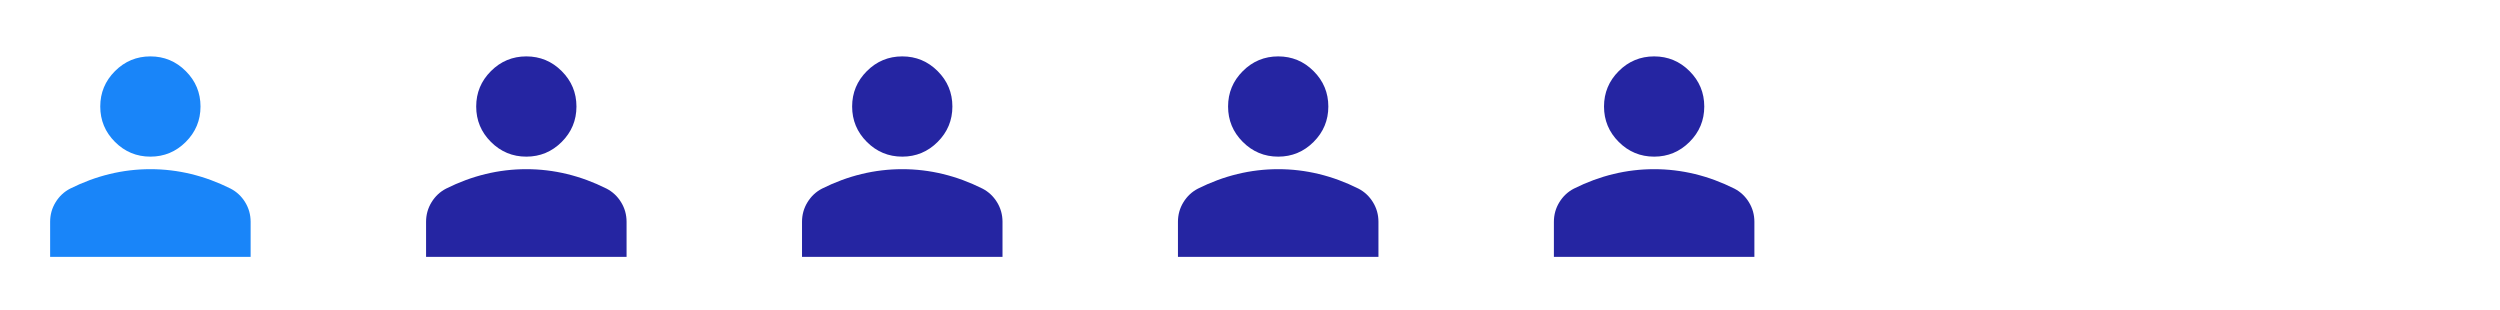 <svg width="266" height="33" viewBox="0 0 266 33" fill="none" xmlns="http://www.w3.org/2000/svg">
<mask id="mask0_527_325" style="mask-type:alpha" maskUnits="userSpaceOnUse" x="0" y="0" width="32" height="33">
<rect y="0.667" width="32" height="32" fill="#D9D9D9"/>
</mask>
<g mask="url(#mask0_527_325)">
<path d="M16.001 16.667C14.534 16.667 13.278 16.144 12.234 15.1C11.19 14.056 10.667 12.8 10.667 11.333C10.667 9.867 11.19 8.611 12.234 7.567C13.278 6.522 14.534 6 16.001 6C17.467 6 18.723 6.522 19.767 7.567C20.812 8.611 21.334 9.867 21.334 11.333C21.334 12.8 20.812 14.056 19.767 15.1C18.723 16.144 17.467 16.667 16.001 16.667ZM5.334 27.333V23.6C5.334 22.844 5.528 22.15 5.917 21.517C6.306 20.883 6.823 20.4 7.467 20.067C8.845 19.378 10.245 18.861 11.667 18.517C13.089 18.172 14.534 18 16.001 18C17.467 18 18.912 18.172 20.334 18.517C21.756 18.861 23.156 19.378 24.534 20.067C25.178 20.4 25.695 20.883 26.084 21.517C26.473 22.15 26.667 22.844 26.667 23.6V27.333H5.334Z" fill="#1985F9"/>
</g>
<mask id="mask1_527_325" style="mask-type:alpha" maskUnits="userSpaceOnUse" x="40" y="0" width="32" height="33">
<rect x="40" y="0.667" width="32" height="32" fill="#D9D9D9"/>
</mask>
<g mask="url(#mask1_527_325)">
<path d="M56.001 16.667C54.534 16.667 53.278 16.144 52.234 15.1C51.19 14.056 50.667 12.8 50.667 11.333C50.667 9.867 51.19 8.611 52.234 7.567C53.278 6.522 54.534 6 56.001 6C57.467 6 58.723 6.522 59.767 7.567C60.812 8.611 61.334 9.867 61.334 11.333C61.334 12.8 60.812 14.056 59.767 15.1C58.723 16.144 57.467 16.667 56.001 16.667ZM45.334 27.333V23.6C45.334 22.844 45.528 22.15 45.917 21.517C46.306 20.883 46.823 20.4 47.467 20.067C48.845 19.378 50.245 18.861 51.667 18.517C53.09 18.172 54.534 18 56.001 18C57.467 18 58.912 18.172 60.334 18.517C61.756 18.861 63.156 19.378 64.534 20.067C65.178 20.4 65.695 20.883 66.084 21.517C66.473 22.15 66.667 22.844 66.667 23.6V27.333H45.334Z" fill="#2525A2"/>
</g>
<mask id="mask2_527_325" style="mask-type:alpha" maskUnits="userSpaceOnUse" x="80" y="0" width="32" height="33">
<rect x="80" y="0.667" width="32" height="32" fill="#D9D9D9"/>
</mask>
<g mask="url(#mask2_527_325)">
<path d="M96.001 16.667C94.534 16.667 93.278 16.144 92.234 15.1C91.189 14.056 90.667 12.8 90.667 11.333C90.667 9.867 91.189 8.611 92.234 7.567C93.278 6.522 94.534 6 96.001 6C97.467 6 98.723 6.522 99.767 7.567C100.812 8.611 101.334 9.867 101.334 11.333C101.334 12.8 100.812 14.056 99.767 15.1C98.723 16.144 97.467 16.667 96.001 16.667ZM85.334 27.333V23.6C85.334 22.844 85.528 22.15 85.917 21.517C86.306 20.883 86.823 20.4 87.467 20.067C88.845 19.378 90.245 18.861 91.667 18.517C93.09 18.172 94.534 18 96.001 18C97.467 18 98.912 18.172 100.334 18.517C101.756 18.861 103.156 19.378 104.534 20.067C105.178 20.4 105.695 20.883 106.084 21.517C106.473 22.15 106.667 22.844 106.667 23.6V27.333H85.334Z" fill="#2525A2"/>
</g>
<mask id="mask3_527_325" style="mask-type:alpha" maskUnits="userSpaceOnUse" x="120" y="0" width="32" height="33">
<rect x="120" y="0.667" width="32" height="32" fill="#D9D9D9"/>
</mask>
<g mask="url(#mask3_527_325)">
<path d="M136.001 16.667C134.534 16.667 133.278 16.144 132.234 15.1C131.19 14.056 130.667 12.8 130.667 11.333C130.667 9.867 131.19 8.611 132.234 7.567C133.278 6.522 134.534 6 136.001 6C137.467 6 138.723 6.522 139.767 7.567C140.812 8.611 141.334 9.867 141.334 11.333C141.334 12.8 140.812 14.056 139.767 15.1C138.723 16.144 137.467 16.667 136.001 16.667ZM125.334 27.333V23.6C125.334 22.844 125.528 22.15 125.917 21.517C126.306 20.883 126.823 20.4 127.467 20.067C128.845 19.378 130.245 18.861 131.667 18.517C133.09 18.172 134.534 18 136.001 18C137.467 18 138.912 18.172 140.334 18.517C141.756 18.861 143.156 19.378 144.534 20.067C145.178 20.4 145.695 20.883 146.084 21.517C146.473 22.15 146.667 22.844 146.667 23.6V27.333H125.334Z" fill="#2525A2"/>
</g>
<mask id="mask4_527_325" style="mask-type:alpha" maskUnits="userSpaceOnUse" x="160" y="0" width="32" height="33">
<rect x="160" y="0.667" width="32" height="32" fill="#D9D9D9"/>
</mask>
<g mask="url(#mask4_527_325)">
<path d="M176.001 16.667C174.534 16.667 173.278 16.144 172.234 15.1C171.19 14.056 170.667 12.8 170.667 11.333C170.667 9.867 171.19 8.611 172.234 7.567C173.278 6.522 174.534 6 176.001 6C177.467 6 178.723 6.522 179.767 7.567C180.812 8.611 181.334 9.867 181.334 11.333C181.334 12.8 180.812 14.056 179.767 15.1C178.723 16.144 177.467 16.667 176.001 16.667ZM165.334 27.333V23.6C165.334 22.844 165.528 22.15 165.917 21.517C166.306 20.883 166.823 20.4 167.467 20.067C168.845 19.378 170.245 18.861 171.667 18.517C173.09 18.172 174.534 18 176.001 18C177.467 18 178.912 18.172 180.334 18.517C181.756 18.861 183.156 19.378 184.534 20.067C185.178 20.4 185.695 20.883 186.084 21.517C186.473 22.15 186.667 22.844 186.667 23.6V27.333H165.334Z" fill="#2525A2"/>
</g>
</svg>
